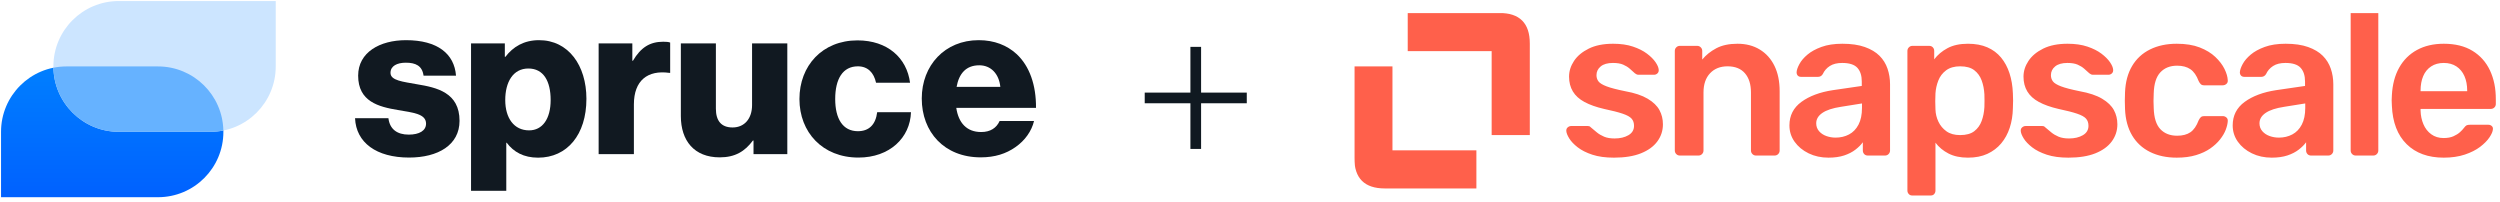 <svg width="383" height="31" viewBox="0 0 383 31" fill="none" xmlns="http://www.w3.org/2000/svg">
<g clip-path="url(#clip0_514_18980)">
<path d="M54.393 18.112H59.506C59.713 19.797 60.84 20.624 62.619 20.624C64.239 20.624 65.271 20.02 65.271 18.939C65.271 17.412 63.222 17.253 60.967 16.856C58.013 16.363 54.869 15.568 54.869 11.592C54.869 8.014 58.188 6.154 62.206 6.154C67.018 6.154 69.606 8.237 69.861 11.592H64.89C64.683 10.066 63.667 9.605 62.174 9.605C60.84 9.605 59.824 10.098 59.824 11.163C59.824 12.355 61.745 12.514 63.905 12.912C66.891 13.405 70.401 14.168 70.401 18.509C70.401 22.214 67.113 24.138 62.667 24.138C57.664 24.138 54.551 21.849 54.393 18.112Z" fill="#111921"/>
<path d="M72.163 6.647H77.34V8.698H77.436C78.595 7.172 80.262 6.154 82.581 6.154C87.091 6.154 89.839 10.034 89.839 15.138C89.839 20.64 86.885 24.154 82.438 24.154C80.246 24.154 78.69 23.296 77.626 21.864H77.563V29.227H72.163V6.647V6.647ZM84.36 15.329C84.36 12.419 83.264 10.495 80.945 10.495C78.595 10.495 77.404 12.578 77.404 15.329C77.404 18.08 78.738 19.972 81.056 19.972C83.105 19.972 84.36 18.207 84.36 15.329Z" fill="#111921"/>
<path d="M91.696 6.647H96.874V9.303H96.969C98.16 7.283 99.557 6.393 101.606 6.393C102.098 6.393 102.432 6.424 102.67 6.52V11.163H102.543C99.224 10.702 97.112 12.324 97.112 15.997V23.614H91.712V6.647H91.696Z" fill="#111921"/>
<path d="M104.306 17.778V6.647H109.674V16.649C109.674 18.509 110.5 19.527 112.231 19.527C114.089 19.527 115.216 18.128 115.216 16.108V6.647H120.616V23.613H115.439V21.53H115.343C114.121 23.184 112.628 24.107 110.262 24.107C106.355 24.107 104.306 21.562 104.306 17.778Z" fill="#111921"/>
<path d="M122.474 15.17C122.474 10.066 125.984 6.186 131.367 6.186C135.973 6.186 138.927 8.873 139.419 12.674H134.21C133.877 11.147 132.956 10.161 131.431 10.161C129.112 10.161 127.953 12.085 127.953 15.17C127.953 18.191 129.112 20.1 131.431 20.1C133.13 20.1 134.147 19.098 134.385 17.19H139.562C139.435 21.101 136.306 24.139 131.51 24.139C126.016 24.139 122.474 20.259 122.474 15.17Z" fill="#111921"/>
<path d="M141.214 15.091C141.214 10.018 144.755 6.154 149.933 6.154C152.346 6.154 154.284 6.949 155.729 8.269C157.746 10.129 158.746 13.071 158.715 16.522H146.502C146.836 18.811 148.09 20.227 150.314 20.227C151.743 20.227 152.664 19.591 153.14 18.541H158.413C158.048 20.068 157.047 21.515 155.554 22.548C154.125 23.55 152.41 24.107 150.25 24.107C144.66 24.107 141.214 20.227 141.214 15.091ZM153.252 13.31C153.045 11.29 151.791 10.002 150.028 10.002C147.979 10.002 146.915 11.29 146.55 13.31H153.252Z" fill="#111921"/>
<path d="M0.159 30.212V20.195C0.159 14.661 4.638 10.177 10.18 10.177H24.203C29.73 10.177 34.224 14.661 34.224 20.195C34.224 25.728 29.745 30.212 24.203 30.212H0.159Z" fill="url(#paint0_linear_514_18980)"/>
<path d="M42.243 0.159V10.177C42.243 15.71 37.765 20.195 32.222 20.195H18.2C12.673 20.195 8.179 15.71 8.179 10.177C8.179 4.643 12.657 0.159 18.2 0.159H42.243Z" fill="#CCE5FF"/>
<path d="M24.203 10.177C29.663 10.177 34.111 14.554 34.217 19.995C33.573 20.125 32.906 20.194 32.222 20.194H18.2C12.739 20.194 8.289 15.817 8.183 10.375C8.828 10.245 9.496 10.177 10.18 10.177H24.203Z" fill="#66B2FF"/>
</g>
<path d="M183.189 8V22" stroke="#101921" stroke-width="1.636" stroke-linecap="square" stroke-linejoin="round"/>
<path d="M176.189 15H190.189" stroke="#101921" stroke-width="1.636" stroke-linecap="square" stroke-linejoin="round"/>
<g clip-path="url(#clip1_514_18980)">
<mask id="mask0_514_18980" style="mask-type:luminance" maskUnits="userSpaceOnUse" x="202" y="-11" width="187" height="54">
<path d="M388.757 -10.561H202.423V42.678H388.757V-10.561Z" fill="white"/>
</mask>
<g mask="url(#mask0_514_18980)">
<path d="M247.263 24.153C245.97 24.153 244.866 24.002 243.95 23.701C243.035 23.399 242.286 23.022 241.704 22.57C241.123 22.117 240.692 21.665 240.412 21.212C240.132 20.76 239.981 20.383 239.959 20.081C239.938 19.844 240.008 19.656 240.169 19.516C240.331 19.376 240.509 19.306 240.703 19.306H243.256C243.342 19.306 243.417 19.317 243.482 19.338C243.547 19.36 243.633 19.424 243.74 19.532C244.02 19.769 244.317 20.017 244.629 20.275C244.942 20.534 245.313 20.755 245.744 20.938C246.175 21.121 246.714 21.212 247.36 21.212C248.2 21.212 248.906 21.046 249.477 20.712C250.048 20.378 250.333 19.898 250.333 19.273C250.333 18.821 250.209 18.455 249.961 18.175C249.714 17.895 249.256 17.641 248.588 17.415C247.92 17.189 246.972 16.947 245.744 16.688C244.538 16.408 243.536 16.052 242.739 15.622C241.941 15.191 241.349 14.652 240.961 14.006C240.573 13.36 240.379 12.605 240.379 11.744C240.379 10.903 240.633 10.101 241.139 9.336C241.645 8.571 242.399 7.941 243.401 7.446C244.403 6.95 245.647 6.702 247.134 6.702C248.297 6.702 249.31 6.848 250.171 7.139C251.033 7.429 251.75 7.79 252.32 8.221C252.891 8.652 253.328 9.088 253.629 9.53C253.931 9.972 254.092 10.354 254.114 10.677C254.136 10.914 254.071 11.103 253.92 11.243C253.769 11.383 253.597 11.453 253.403 11.453H251.012C250.904 11.453 250.807 11.431 250.721 11.388C250.635 11.345 250.548 11.291 250.462 11.227C250.225 11.011 249.967 10.78 249.687 10.532C249.407 10.284 249.067 10.074 248.669 9.902C248.27 9.729 247.748 9.643 247.101 9.643C246.283 9.643 245.658 9.821 245.227 10.176C244.796 10.532 244.581 10.979 244.581 11.517C244.581 11.884 244.683 12.201 244.888 12.471C245.092 12.74 245.507 12.993 246.132 13.23C246.757 13.467 247.705 13.715 248.976 13.973C250.419 14.232 251.566 14.614 252.417 15.121C253.268 15.627 253.872 16.209 254.227 16.866C254.583 17.523 254.76 18.25 254.76 19.047C254.76 20.017 254.475 20.889 253.904 21.665C253.333 22.44 252.493 23.049 251.383 23.491C250.274 23.932 248.9 24.153 247.263 24.153ZM260.2 23.83H257.356C257.141 23.83 256.958 23.755 256.807 23.604C256.656 23.453 256.581 23.27 256.581 23.055V7.801C256.581 7.586 256.656 7.402 256.807 7.252C256.958 7.101 257.141 7.025 257.356 7.025H260.006C260.222 7.025 260.405 7.101 260.556 7.252C260.707 7.402 260.782 7.586 260.782 7.801V9.126C261.342 8.437 262.059 7.86 262.931 7.397C263.804 6.934 264.886 6.702 266.179 6.702C267.493 6.702 268.635 6.998 269.604 7.591C270.574 8.183 271.323 9.018 271.85 10.095C272.378 11.173 272.642 12.465 272.642 13.973V23.055C272.642 23.27 272.567 23.453 272.416 23.604C272.265 23.755 272.082 23.83 271.867 23.83H269.023C268.807 23.83 268.624 23.755 268.473 23.604C268.323 23.453 268.247 23.27 268.247 23.055V14.167C268.247 12.918 267.94 11.938 267.326 11.227C266.712 10.516 265.823 10.16 264.66 10.16C263.54 10.16 262.646 10.516 261.978 11.227C261.31 11.938 260.976 12.918 260.976 14.167V23.055C260.976 23.27 260.901 23.453 260.75 23.604C260.599 23.755 260.416 23.83 260.2 23.83ZM280.118 24.153C278.998 24.153 277.985 23.932 277.08 23.491C276.176 23.049 275.459 22.457 274.931 21.713C274.403 20.97 274.14 20.135 274.14 19.209C274.14 17.701 274.754 16.5 275.982 15.605C277.21 14.711 278.815 14.114 280.797 13.812L285.224 13.166V12.487C285.224 11.582 284.998 10.882 284.546 10.386C284.093 9.891 283.317 9.643 282.219 9.643C281.443 9.643 280.813 9.799 280.328 10.112C279.843 10.424 279.483 10.839 279.246 11.356C279.073 11.636 278.825 11.776 278.502 11.776H275.949C275.712 11.776 275.535 11.711 275.416 11.582C275.298 11.453 275.238 11.28 275.238 11.065C275.26 10.72 275.405 10.3 275.675 9.805C275.944 9.309 276.353 8.83 276.903 8.367C277.452 7.903 278.168 7.51 279.052 7.187C279.935 6.864 281.001 6.702 282.251 6.702C283.608 6.702 284.756 6.869 285.693 7.203C286.63 7.537 287.379 7.984 287.939 8.544C288.499 9.104 288.908 9.762 289.167 10.516C289.425 11.27 289.555 12.067 289.555 12.907V23.055C289.555 23.27 289.479 23.453 289.328 23.604C289.178 23.755 288.994 23.83 288.779 23.83H286.161C285.924 23.83 285.736 23.755 285.596 23.604C285.456 23.453 285.386 23.27 285.386 23.055V21.794C285.106 22.182 284.729 22.559 284.255 22.925C283.781 23.291 283.204 23.588 282.526 23.814C281.847 24.04 281.045 24.153 280.118 24.153ZM281.217 21.083C281.971 21.083 282.655 20.922 283.269 20.598C283.883 20.275 284.368 19.774 284.723 19.096C285.079 18.417 285.256 17.561 285.256 16.526V15.848L282.025 16.365C280.754 16.559 279.806 16.871 279.181 17.302C278.556 17.733 278.244 18.261 278.244 18.886C278.244 19.36 278.389 19.764 278.68 20.098C278.971 20.431 279.343 20.679 279.795 20.841C280.247 21.002 280.721 21.083 281.217 21.083ZM295.738 29.97H292.991C292.775 29.97 292.592 29.895 292.442 29.744C292.291 29.593 292.215 29.41 292.215 29.195V7.801C292.215 7.586 292.291 7.402 292.442 7.252C292.592 7.101 292.775 7.025 292.991 7.025H295.544C295.781 7.025 295.969 7.101 296.109 7.252C296.25 7.402 296.32 7.586 296.32 7.801V9.094C296.837 8.404 297.515 7.833 298.355 7.381C299.196 6.928 300.241 6.702 301.49 6.702C302.632 6.702 303.623 6.885 304.463 7.252C305.304 7.618 306.004 8.14 306.564 8.819C307.124 9.498 307.555 10.3 307.857 11.227C308.158 12.153 308.331 13.176 308.374 14.297C308.395 14.663 308.406 15.04 308.406 15.428C308.406 15.816 308.395 16.203 308.374 16.591C308.352 17.668 308.19 18.665 307.889 19.58C307.587 20.496 307.151 21.293 306.58 21.972C306.009 22.651 305.304 23.184 304.463 23.572C303.623 23.959 302.632 24.153 301.49 24.153C300.327 24.153 299.336 23.943 298.517 23.523C297.698 23.103 297.031 22.548 296.513 21.859V29.195C296.513 29.41 296.443 29.593 296.303 29.744C296.163 29.895 295.975 29.97 295.738 29.97ZM300.294 20.695C301.221 20.695 301.943 20.496 302.46 20.098C302.977 19.699 303.354 19.177 303.591 18.53C303.828 17.884 303.968 17.173 304.011 16.397C304.032 15.751 304.032 15.105 304.011 14.458C303.968 13.683 303.828 12.972 303.591 12.325C303.354 11.679 302.977 11.156 302.46 10.758C301.943 10.359 301.221 10.16 300.294 10.16C299.411 10.16 298.695 10.365 298.145 10.774C297.596 11.184 297.197 11.706 296.95 12.341C296.702 12.977 296.557 13.629 296.513 14.297C296.492 14.684 296.481 15.094 296.481 15.525C296.481 15.956 296.492 16.376 296.513 16.785C296.535 17.431 296.686 18.051 296.966 18.643C297.246 19.236 297.655 19.726 298.194 20.114C298.732 20.501 299.433 20.695 300.294 20.695ZM316.884 24.153C315.591 24.153 314.487 24.002 313.571 23.701C312.656 23.399 311.907 23.022 311.325 22.57C310.744 22.117 310.313 21.665 310.033 21.212C309.752 20.76 309.602 20.383 309.58 20.081C309.559 19.844 309.629 19.656 309.79 19.516C309.952 19.376 310.13 19.306 310.323 19.306H312.876C312.963 19.306 313.038 19.317 313.103 19.338C313.167 19.36 313.253 19.424 313.361 19.532C313.641 19.769 313.937 20.017 314.25 20.275C314.562 20.534 314.934 20.755 315.365 20.938C315.796 21.121 316.334 21.212 316.981 21.212C317.821 21.212 318.526 21.046 319.097 20.712C319.668 20.378 319.954 19.898 319.954 19.273C319.954 18.821 319.83 18.455 319.582 18.175C319.334 17.895 318.877 17.641 318.209 17.415C317.541 17.189 316.593 16.947 315.365 16.688C314.158 16.408 313.156 16.052 312.359 15.622C311.562 15.191 310.97 14.652 310.582 14.006C310.194 13.36 310 12.605 310 11.744C310 10.903 310.253 10.101 310.76 9.336C311.266 8.571 312.02 7.941 313.022 7.446C314.024 6.95 315.268 6.702 316.754 6.702C317.918 6.702 318.93 6.848 319.792 7.139C320.654 7.429 321.37 7.79 321.941 8.221C322.512 8.652 322.948 9.088 323.25 9.53C323.552 9.972 323.713 10.354 323.735 10.677C323.756 10.914 323.692 11.103 323.541 11.243C323.39 11.383 323.218 11.453 323.024 11.453H320.632C320.525 11.453 320.428 11.431 320.342 11.388C320.255 11.345 320.169 11.291 320.083 11.227C319.846 11.011 319.588 10.78 319.307 10.532C319.027 10.284 318.688 10.074 318.289 9.902C317.891 9.729 317.368 9.643 316.722 9.643C315.903 9.643 315.279 9.821 314.848 10.176C314.417 10.532 314.201 10.979 314.201 11.517C314.201 11.884 314.304 12.201 314.508 12.471C314.713 12.74 315.128 12.993 315.753 13.23C316.377 13.467 317.325 13.715 318.596 13.973C320.04 14.232 321.187 14.614 322.038 15.121C322.889 15.627 323.492 16.209 323.848 16.866C324.203 17.523 324.381 18.25 324.381 19.047C324.381 20.017 324.096 20.889 323.525 21.665C322.954 22.44 322.114 23.049 321.004 23.491C319.894 23.932 318.521 24.153 316.884 24.153ZM333.473 24.153C331.922 24.153 330.559 23.862 329.385 23.281C328.211 22.699 327.295 21.853 326.638 20.744C325.981 19.634 325.62 18.293 325.555 16.72C325.534 16.397 325.523 15.972 325.523 15.444C325.523 14.916 325.534 14.48 325.555 14.135C325.62 12.562 325.981 11.221 326.638 10.112C327.295 9.002 328.211 8.156 329.385 7.575C330.559 6.993 331.922 6.702 333.473 6.702C334.852 6.702 336.026 6.891 336.995 7.268C337.965 7.645 338.762 8.13 339.387 8.722C340.012 9.315 340.48 9.929 340.793 10.564C341.105 11.2 341.272 11.776 341.293 12.293C341.315 12.53 341.245 12.719 341.083 12.858C340.922 12.999 340.733 13.069 340.518 13.069H337.674C337.459 13.069 337.292 13.015 337.173 12.907C337.055 12.799 336.941 12.638 336.834 12.422C336.511 11.56 336.085 10.952 335.557 10.596C335.029 10.241 334.356 10.063 333.538 10.063C332.46 10.063 331.604 10.402 330.968 11.081C330.333 11.76 329.993 12.832 329.95 14.297C329.907 15.115 329.907 15.869 329.95 16.559C329.993 18.045 330.333 19.123 330.968 19.791C331.604 20.458 332.46 20.792 333.538 20.792C334.378 20.792 335.056 20.615 335.573 20.259C336.09 19.904 336.511 19.295 336.834 18.433C336.941 18.218 337.055 18.056 337.173 17.948C337.292 17.841 337.459 17.787 337.674 17.787H340.518C340.733 17.787 340.922 17.857 341.083 17.997C341.245 18.137 341.315 18.326 341.293 18.562C341.272 18.95 341.17 19.387 340.986 19.871C340.803 20.356 340.513 20.852 340.114 21.358C339.715 21.864 339.214 22.327 338.611 22.747C338.008 23.168 337.281 23.507 336.43 23.765C335.579 24.024 334.593 24.153 333.473 24.153ZM348.026 24.153C346.906 24.153 345.893 23.932 344.988 23.491C344.084 23.049 343.367 22.457 342.839 21.713C342.311 20.97 342.048 20.135 342.048 19.209C342.048 17.701 342.662 16.5 343.89 15.605C345.118 14.711 346.723 14.114 348.705 13.812L353.132 13.166V12.487C353.132 11.582 352.906 10.882 352.453 10.386C352.001 9.891 351.225 9.643 350.127 9.643C349.351 9.643 348.721 9.799 348.236 10.112C347.751 10.424 347.391 10.839 347.154 11.356C346.981 11.636 346.733 11.776 346.41 11.776H343.857C343.62 11.776 343.443 11.711 343.324 11.582C343.206 11.453 343.146 11.28 343.146 11.065C343.168 10.72 343.313 10.3 343.583 9.805C343.852 9.309 344.261 8.83 344.811 8.367C345.36 7.903 346.076 7.51 346.96 7.187C347.843 6.864 348.909 6.702 350.159 6.702C351.516 6.702 352.664 6.869 353.601 7.203C354.538 7.537 355.287 7.984 355.847 8.544C356.407 9.104 356.816 9.762 357.075 10.516C357.333 11.27 357.463 12.067 357.463 12.907V23.055C357.463 23.27 357.387 23.453 357.236 23.604C357.086 23.755 356.902 23.83 356.687 23.83H354.069C353.832 23.83 353.644 23.755 353.504 23.604C353.364 23.453 353.294 23.27 353.294 23.055V21.794C353.014 22.182 352.637 22.559 352.163 22.925C351.689 23.291 351.112 23.588 350.434 23.814C349.755 24.04 348.953 24.153 348.026 24.153ZM349.125 21.083C349.879 21.083 350.563 20.922 351.177 20.598C351.791 20.275 352.276 19.774 352.631 19.096C352.987 18.417 353.164 17.561 353.164 16.526V15.848L349.933 16.365C348.662 16.559 347.714 16.871 347.089 17.302C346.464 17.733 346.152 18.261 346.152 18.886C346.152 19.36 346.297 19.764 346.588 20.098C346.879 20.431 347.251 20.679 347.703 20.841C348.155 21.002 348.629 21.083 349.125 21.083ZM363.581 23.83H360.899C360.683 23.83 360.5 23.755 360.35 23.604C360.199 23.453 360.123 23.27 360.123 23.055V1.661C360.123 1.445 360.199 1.262 360.35 1.111C360.5 0.961 360.683 0.885 360.899 0.885H363.581C363.797 0.885 363.98 0.961 364.131 1.111C364.281 1.262 364.357 1.445 364.357 1.661V23.055C364.357 23.27 364.281 23.453 364.131 23.604C363.98 23.755 363.797 23.83 363.581 23.83ZM374.386 24.153C371.994 24.153 370.098 23.464 368.698 22.085C367.298 20.706 366.544 18.746 366.436 16.203C366.414 15.988 366.403 15.713 366.403 15.379C366.403 15.045 366.414 14.781 366.436 14.588C366.522 12.95 366.894 11.544 367.551 10.37C368.208 9.196 369.118 8.291 370.281 7.656C371.445 7.02 372.813 6.702 374.386 6.702C376.131 6.702 377.596 7.063 378.781 7.785C379.966 8.507 380.86 9.508 381.463 10.79C382.066 12.072 382.368 13.553 382.368 15.234V15.912C382.368 16.128 382.293 16.311 382.142 16.462C381.991 16.613 381.797 16.688 381.56 16.688H370.831C370.831 16.688 370.831 16.72 370.831 16.785C370.831 16.85 370.831 16.904 370.831 16.947C370.852 17.701 370.998 18.395 371.267 19.031C371.536 19.667 371.935 20.178 372.463 20.566C372.991 20.954 373.621 21.148 374.353 21.148C374.957 21.148 375.463 21.056 375.872 20.873C376.282 20.69 376.616 20.48 376.874 20.243C377.133 20.006 377.316 19.812 377.423 19.661C377.617 19.403 377.774 19.247 377.892 19.193C378.011 19.139 378.188 19.112 378.425 19.112H381.205C381.42 19.112 381.598 19.177 381.738 19.306C381.878 19.435 381.937 19.597 381.915 19.791C381.894 20.135 381.716 20.555 381.382 21.051C381.048 21.546 380.569 22.031 379.944 22.505C379.319 22.979 378.538 23.372 377.601 23.685C376.664 23.997 375.592 24.153 374.386 24.153ZM370.831 13.877V13.973H377.973V13.877C377.973 13.036 377.833 12.298 377.553 11.663C377.273 11.027 376.863 10.532 376.325 10.176C375.786 9.821 375.14 9.643 374.386 9.643C373.632 9.643 372.985 9.821 372.447 10.176C371.908 10.532 371.504 11.027 371.235 11.663C370.966 12.298 370.831 13.036 370.831 13.877Z" fill="#FF604B"/>
<path d="M226.183 28.87V23.026H213.325V10.168H207.48V24.195C207.48 27.312 209.039 28.87 212.156 28.87H226.183Z" fill="#FF604B"/>
<path d="M215.663 1.985V7.829H228.521V20.688H234.366V6.661C234.366 3.543 232.807 1.985 229.69 1.985H215.663Z" fill="#FF604B"/>
</g>
</g>
<defs>
<linearGradient id="paint0_linear_514_18980" x1="17.192" y1="10.177" x2="17.192" y2="30.212" gradientUnits="userSpaceOnUse">
<stop stop-color="#007FFF"/>
<stop offset="1" stop-color="#0061FF"/>
</linearGradient>
<clipPath id="clip0_514_18980">
<rect width="158.889" height="30.292" fill="white"/>
</clipPath>
<clipPath id="clip1_514_18980">
<rect width="174.888" height="28" fill="white" transform="translate(207.489 2)"/>
</clipPath>
</defs>
</svg>
